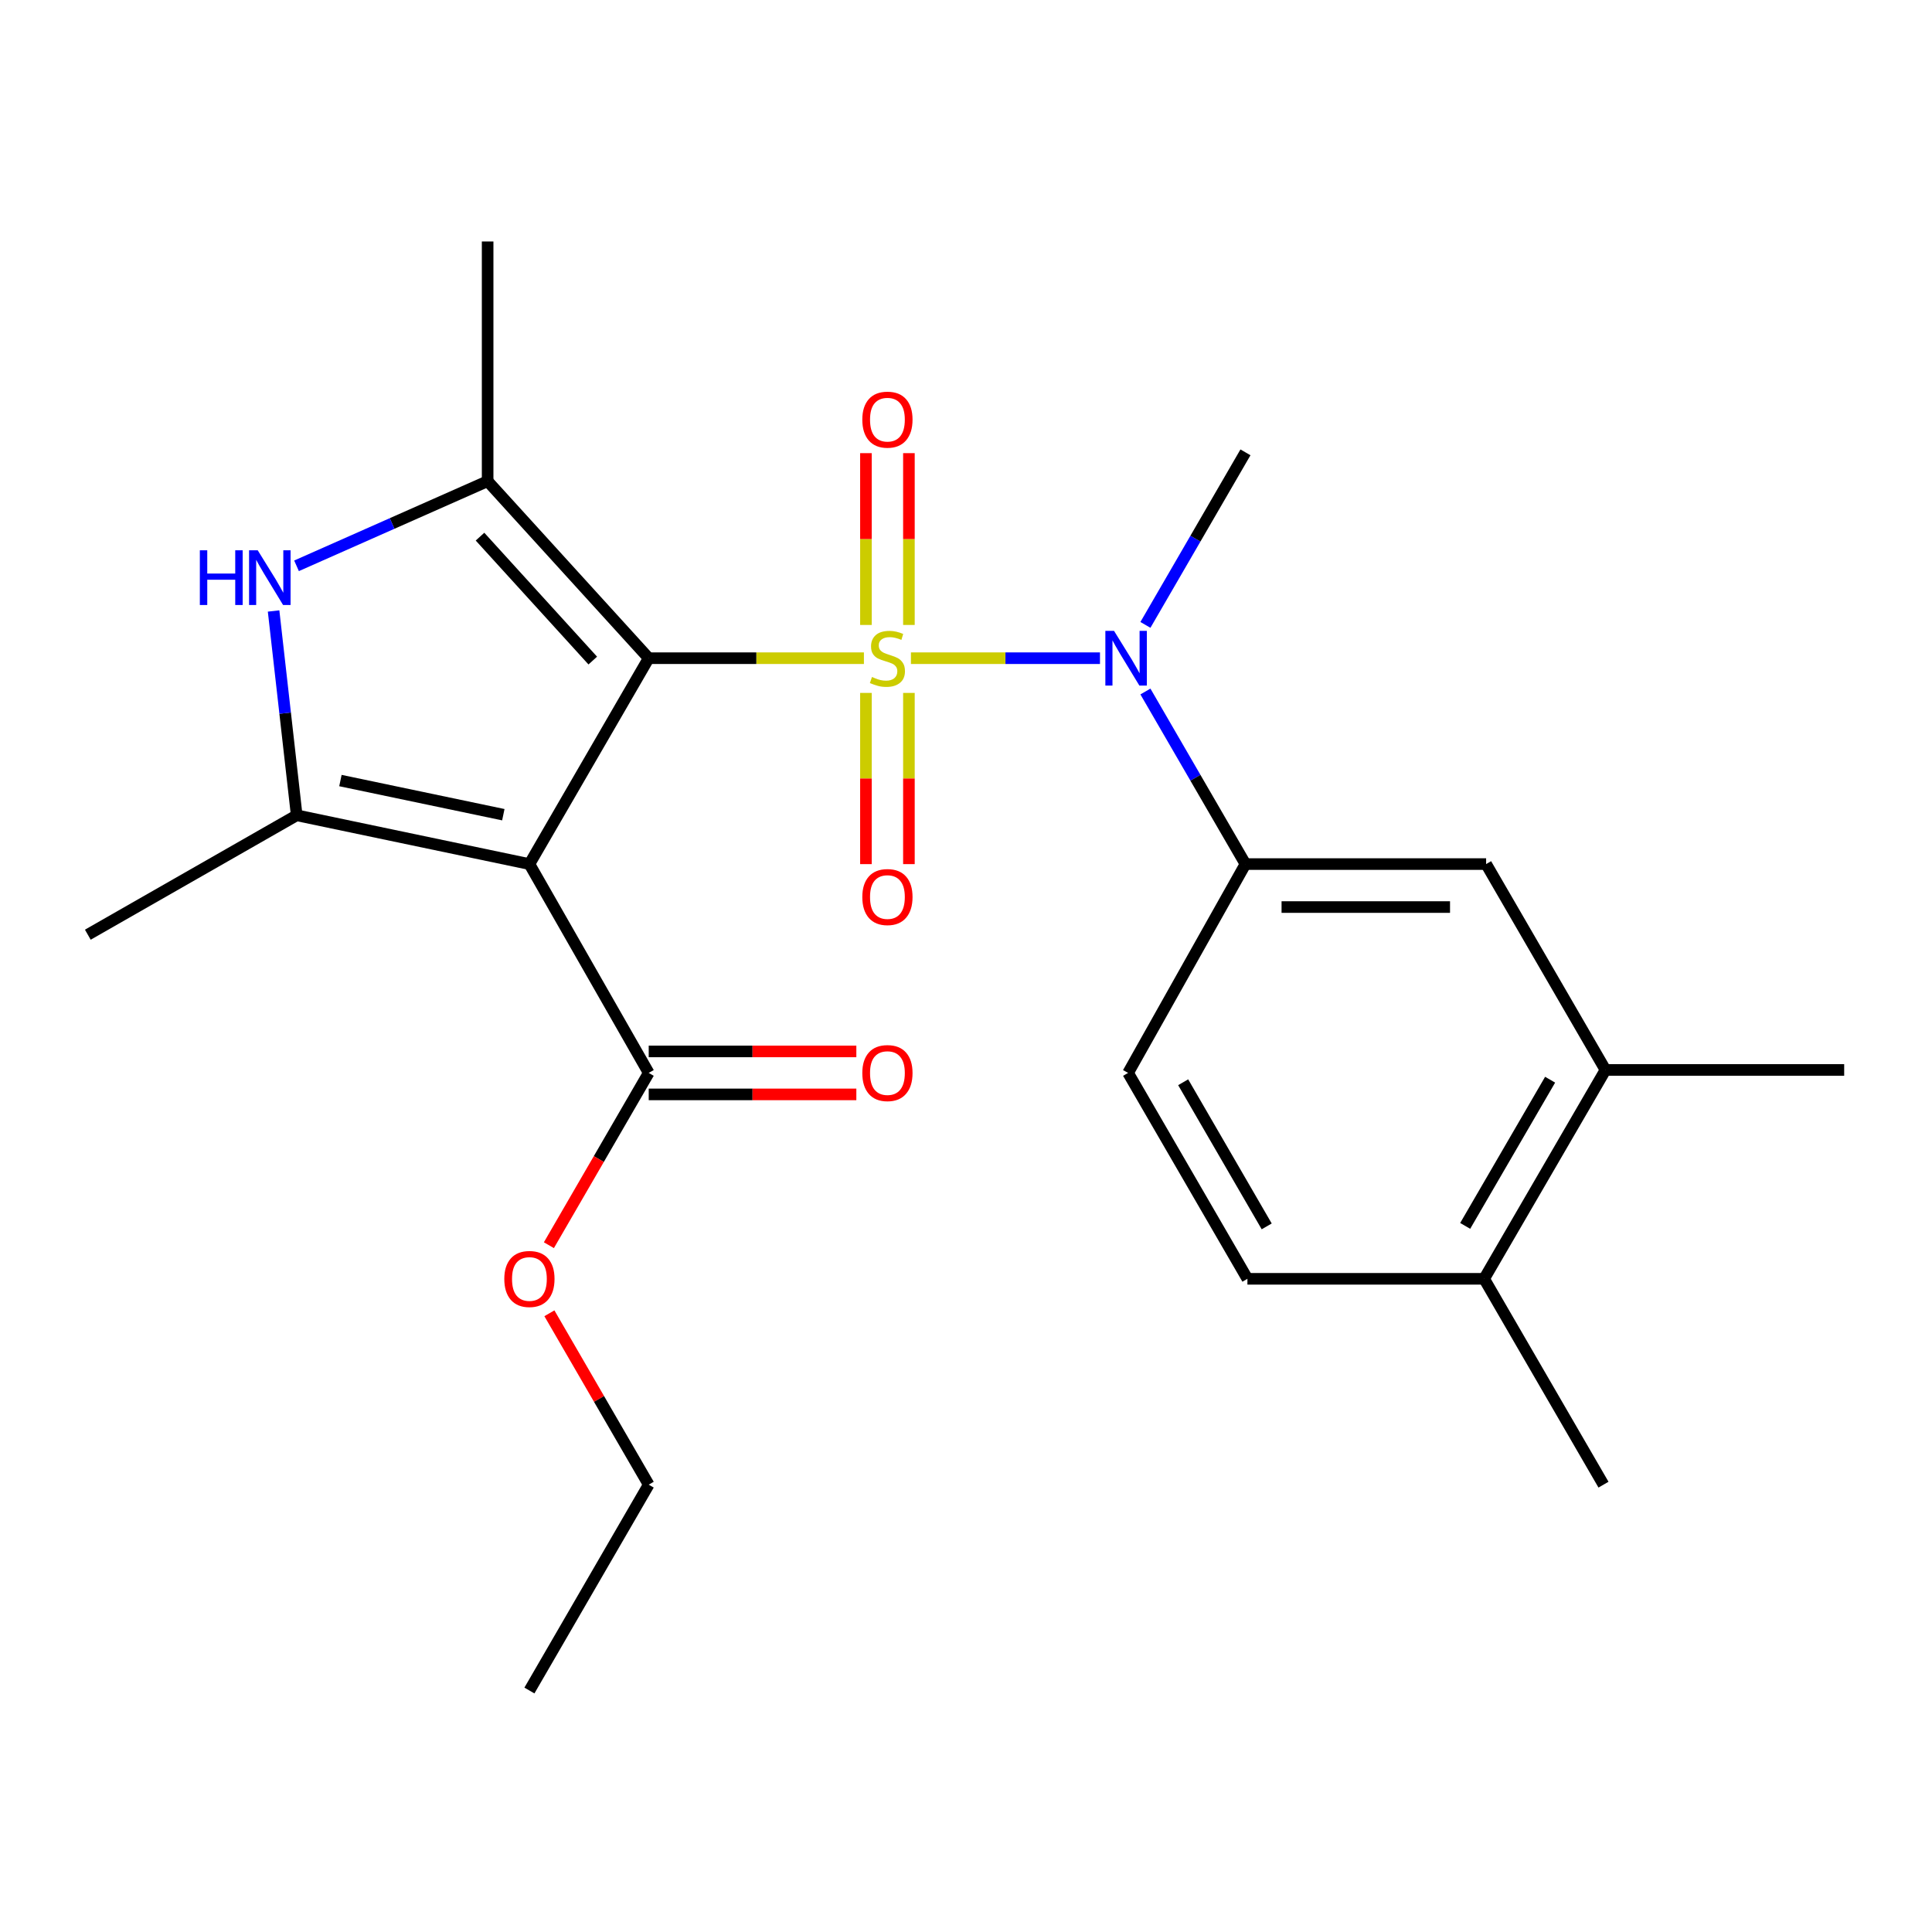 <?xml version='1.0' encoding='iso-8859-1'?>
<svg version='1.1' baseProfile='full'
              xmlns='http://www.w3.org/2000/svg'
                      xmlns:rdkit='http://www.rdkit.org/xml'
                      xmlns:xlink='http://www.w3.org/1999/xlink'
                  xml:space='preserve'
width='1000px' height='1000px' viewBox='0 0 1000 1000'>
<!-- END OF HEADER -->
<rect style='opacity:1.0;fill:#FFFFFF;stroke:none' width='1000' height='1000' x='0' y='0'> </rect>
<path class='bond-0' d='M 447.162,340.683 L 391.469,340.683' style='fill:none;fill-rule:evenodd;stroke:#CCCC00;stroke-width:6px;stroke-linecap:butt;stroke-linejoin:miter;stroke-opacity:1' />
<path class='bond-0' d='M 391.469,340.683 L 335.777,340.683' style='fill:none;fill-rule:evenodd;stroke:#000000;stroke-width:6px;stroke-linecap:butt;stroke-linejoin:miter;stroke-opacity:1' />
<path class='bond-5' d='M 471.499,340.683 L 520.423,340.683' style='fill:none;fill-rule:evenodd;stroke:#CCCC00;stroke-width:6px;stroke-linecap:butt;stroke-linejoin:miter;stroke-opacity:1' />
<path class='bond-5' d='M 520.423,340.683 L 569.347,340.683' style='fill:none;fill-rule:evenodd;stroke:#0000FF;stroke-width:6px;stroke-linecap:butt;stroke-linejoin:miter;stroke-opacity:1' />
<path class='bond-8' d='M 448.208,358.651 L 448.208,402.958' style='fill:none;fill-rule:evenodd;stroke:#CCCC00;stroke-width:6px;stroke-linecap:butt;stroke-linejoin:miter;stroke-opacity:1' />
<path class='bond-8' d='M 448.208,402.958 L 448.208,447.265' style='fill:none;fill-rule:evenodd;stroke:#FF0000;stroke-width:6px;stroke-linecap:butt;stroke-linejoin:miter;stroke-opacity:1' />
<path class='bond-8' d='M 470.452,358.651 L 470.452,402.958' style='fill:none;fill-rule:evenodd;stroke:#CCCC00;stroke-width:6px;stroke-linecap:butt;stroke-linejoin:miter;stroke-opacity:1' />
<path class='bond-8' d='M 470.452,402.958 L 470.452,447.265' style='fill:none;fill-rule:evenodd;stroke:#FF0000;stroke-width:6px;stroke-linecap:butt;stroke-linejoin:miter;stroke-opacity:1' />
<path class='bond-9' d='M 470.452,323.474 L 470.452,279.011' style='fill:none;fill-rule:evenodd;stroke:#CCCC00;stroke-width:6px;stroke-linecap:butt;stroke-linejoin:miter;stroke-opacity:1' />
<path class='bond-9' d='M 470.452,279.011 L 470.452,234.548' style='fill:none;fill-rule:evenodd;stroke:#FF0000;stroke-width:6px;stroke-linecap:butt;stroke-linejoin:miter;stroke-opacity:1' />
<path class='bond-9' d='M 448.208,323.474 L 448.208,279.011' style='fill:none;fill-rule:evenodd;stroke:#CCCC00;stroke-width:6px;stroke-linecap:butt;stroke-linejoin:miter;stroke-opacity:1' />
<path class='bond-9' d='M 448.208,279.011 L 448.208,234.548' style='fill:none;fill-rule:evenodd;stroke:#FF0000;stroke-width:6px;stroke-linecap:butt;stroke-linejoin:miter;stroke-opacity:1' />
<path class='bond-1' d='M 335.777,340.683 L 274.025,447.244' style='fill:none;fill-rule:evenodd;stroke:#000000;stroke-width:6px;stroke-linecap:butt;stroke-linejoin:miter;stroke-opacity:1' />
<path class='bond-2' d='M 335.777,340.683 L 252.399,249.05' style='fill:none;fill-rule:evenodd;stroke:#000000;stroke-width:6px;stroke-linecap:butt;stroke-linejoin:miter;stroke-opacity:1' />
<path class='bond-2' d='M 306.818,341.908 L 248.453,277.765' style='fill:none;fill-rule:evenodd;stroke:#000000;stroke-width:6px;stroke-linecap:butt;stroke-linejoin:miter;stroke-opacity:1' />
<path class='bond-3' d='M 274.025,447.244 L 153.573,421.997' style='fill:none;fill-rule:evenodd;stroke:#000000;stroke-width:6px;stroke-linecap:butt;stroke-linejoin:miter;stroke-opacity:1' />
<path class='bond-3' d='M 260.52,421.686 L 176.204,404.013' style='fill:none;fill-rule:evenodd;stroke:#000000;stroke-width:6px;stroke-linecap:butt;stroke-linejoin:miter;stroke-opacity:1' />
<path class='bond-6' d='M 274.025,447.244 L 335.777,555.338' style='fill:none;fill-rule:evenodd;stroke:#000000;stroke-width:6px;stroke-linecap:butt;stroke-linejoin:miter;stroke-opacity:1' />
<path class='bond-4' d='M 252.399,249.05 L 202.94,270.957' style='fill:none;fill-rule:evenodd;stroke:#000000;stroke-width:6px;stroke-linecap:butt;stroke-linejoin:miter;stroke-opacity:1' />
<path class='bond-4' d='M 202.94,270.957 L 153.481,292.865' style='fill:none;fill-rule:evenodd;stroke:#0000FF;stroke-width:6px;stroke-linecap:butt;stroke-linejoin:miter;stroke-opacity:1' />
<path class='bond-17' d='M 252.399,249.05 L 252.399,124.989' style='fill:none;fill-rule:evenodd;stroke:#000000;stroke-width:6px;stroke-linecap:butt;stroke-linejoin:miter;stroke-opacity:1' />
<path class='bond-18' d='M 153.573,421.997 L 45.455,483.799' style='fill:none;fill-rule:evenodd;stroke:#000000;stroke-width:6px;stroke-linecap:butt;stroke-linejoin:miter;stroke-opacity:1' />
<path class='bond-24' d='M 153.573,421.997 L 147.592,369.12' style='fill:none;fill-rule:evenodd;stroke:#000000;stroke-width:6px;stroke-linecap:butt;stroke-linejoin:miter;stroke-opacity:1' />
<path class='bond-24' d='M 147.592,369.12 L 141.61,316.243' style='fill:none;fill-rule:evenodd;stroke:#0000FF;stroke-width:6px;stroke-linecap:butt;stroke-linejoin:miter;stroke-opacity:1' />
<path class='bond-7' d='M 592.866,357.922 L 618.757,402.583' style='fill:none;fill-rule:evenodd;stroke:#0000FF;stroke-width:6px;stroke-linecap:butt;stroke-linejoin:miter;stroke-opacity:1' />
<path class='bond-7' d='M 618.757,402.583 L 644.648,447.244' style='fill:none;fill-rule:evenodd;stroke:#000000;stroke-width:6px;stroke-linecap:butt;stroke-linejoin:miter;stroke-opacity:1' />
<path class='bond-19' d='M 592.867,323.444 L 618.758,278.789' style='fill:none;fill-rule:evenodd;stroke:#0000FF;stroke-width:6px;stroke-linecap:butt;stroke-linejoin:miter;stroke-opacity:1' />
<path class='bond-19' d='M 618.758,278.789 L 644.648,234.134' style='fill:none;fill-rule:evenodd;stroke:#000000;stroke-width:6px;stroke-linecap:butt;stroke-linejoin:miter;stroke-opacity:1' />
<path class='bond-14' d='M 335.777,566.46 L 389.509,566.46' style='fill:none;fill-rule:evenodd;stroke:#000000;stroke-width:6px;stroke-linecap:butt;stroke-linejoin:miter;stroke-opacity:1' />
<path class='bond-14' d='M 389.509,566.46 L 443.242,566.46' style='fill:none;fill-rule:evenodd;stroke:#FF0000;stroke-width:6px;stroke-linecap:butt;stroke-linejoin:miter;stroke-opacity:1' />
<path class='bond-14' d='M 335.777,544.216 L 389.509,544.216' style='fill:none;fill-rule:evenodd;stroke:#000000;stroke-width:6px;stroke-linecap:butt;stroke-linejoin:miter;stroke-opacity:1' />
<path class='bond-14' d='M 389.509,544.216 L 443.242,544.216' style='fill:none;fill-rule:evenodd;stroke:#FF0000;stroke-width:6px;stroke-linecap:butt;stroke-linejoin:miter;stroke-opacity:1' />
<path class='bond-16' d='M 335.777,555.338 L 309.942,599.926' style='fill:none;fill-rule:evenodd;stroke:#000000;stroke-width:6px;stroke-linecap:butt;stroke-linejoin:miter;stroke-opacity:1' />
<path class='bond-16' d='M 309.942,599.926 L 284.107,644.513' style='fill:none;fill-rule:evenodd;stroke:#FF0000;stroke-width:6px;stroke-linecap:butt;stroke-linejoin:miter;stroke-opacity:1' />
<path class='bond-10' d='M 644.648,447.244 L 769.215,447.244' style='fill:none;fill-rule:evenodd;stroke:#000000;stroke-width:6px;stroke-linecap:butt;stroke-linejoin:miter;stroke-opacity:1' />
<path class='bond-10' d='M 663.333,469.489 L 750.53,469.489' style='fill:none;fill-rule:evenodd;stroke:#000000;stroke-width:6px;stroke-linecap:butt;stroke-linejoin:miter;stroke-opacity:1' />
<path class='bond-13' d='M 644.648,447.244 L 583.897,555.338' style='fill:none;fill-rule:evenodd;stroke:#000000;stroke-width:6px;stroke-linecap:butt;stroke-linejoin:miter;stroke-opacity:1' />
<path class='bond-11' d='M 769.215,447.244 L 830.992,553.806' style='fill:none;fill-rule:evenodd;stroke:#000000;stroke-width:6px;stroke-linecap:butt;stroke-linejoin:miter;stroke-opacity:1' />
<path class='bond-20' d='M 830.992,553.806 L 954.545,553.806' style='fill:none;fill-rule:evenodd;stroke:#000000;stroke-width:6px;stroke-linecap:butt;stroke-linejoin:miter;stroke-opacity:1' />
<path class='bond-25' d='M 830.992,553.806 L 768.189,661.912' style='fill:none;fill-rule:evenodd;stroke:#000000;stroke-width:6px;stroke-linecap:butt;stroke-linejoin:miter;stroke-opacity:1' />
<path class='bond-25' d='M 802.338,558.848 L 758.376,634.523' style='fill:none;fill-rule:evenodd;stroke:#000000;stroke-width:6px;stroke-linecap:butt;stroke-linejoin:miter;stroke-opacity:1' />
<path class='bond-12' d='M 768.189,661.912 L 645.662,661.912' style='fill:none;fill-rule:evenodd;stroke:#000000;stroke-width:6px;stroke-linecap:butt;stroke-linejoin:miter;stroke-opacity:1' />
<path class='bond-21' d='M 768.189,661.912 L 829.966,768.461' style='fill:none;fill-rule:evenodd;stroke:#000000;stroke-width:6px;stroke-linecap:butt;stroke-linejoin:miter;stroke-opacity:1' />
<path class='bond-15' d='M 583.897,555.338 L 645.662,661.912' style='fill:none;fill-rule:evenodd;stroke:#000000;stroke-width:6px;stroke-linecap:butt;stroke-linejoin:miter;stroke-opacity:1' />
<path class='bond-15' d='M 612.408,560.171 L 655.643,634.772' style='fill:none;fill-rule:evenodd;stroke:#000000;stroke-width:6px;stroke-linecap:butt;stroke-linejoin:miter;stroke-opacity:1' />
<path class='bond-22' d='M 284.364,679.751 L 310.07,724.106' style='fill:none;fill-rule:evenodd;stroke:#FF0000;stroke-width:6px;stroke-linecap:butt;stroke-linejoin:miter;stroke-opacity:1' />
<path class='bond-22' d='M 310.07,724.106 L 335.777,768.461' style='fill:none;fill-rule:evenodd;stroke:#000000;stroke-width:6px;stroke-linecap:butt;stroke-linejoin:miter;stroke-opacity:1' />
<path class='bond-23' d='M 335.777,768.461 L 274.025,875.011' style='fill:none;fill-rule:evenodd;stroke:#000000;stroke-width:6px;stroke-linecap:butt;stroke-linejoin:miter;stroke-opacity:1' />
<path  class='atom-0' d='M 451.33 350.403
Q 451.65 350.523, 452.97 351.083
Q 454.29 351.643, 455.73 352.003
Q 457.21 352.323, 458.65 352.323
Q 461.33 352.323, 462.89 351.043
Q 464.45 349.723, 464.45 347.443
Q 464.45 345.883, 463.65 344.923
Q 462.89 343.963, 461.69 343.443
Q 460.49 342.923, 458.49 342.323
Q 455.97 341.563, 454.45 340.843
Q 452.97 340.123, 451.89 338.603
Q 450.85 337.083, 450.85 334.523
Q 450.85 330.963, 453.25 328.763
Q 455.69 326.563, 460.49 326.563
Q 463.77 326.563, 467.49 328.123
L 466.57 331.203
Q 463.17 329.803, 460.61 329.803
Q 457.85 329.803, 456.33 330.963
Q 454.81 332.083, 454.85 334.043
Q 454.85 335.563, 455.61 336.483
Q 456.41 337.403, 457.53 337.923
Q 458.69 338.443, 460.61 339.043
Q 463.17 339.843, 464.69 340.643
Q 466.21 341.443, 467.29 343.083
Q 468.41 344.683, 468.41 347.443
Q 468.41 351.363, 465.77 353.483
Q 463.17 355.563, 458.81 355.563
Q 456.29 355.563, 454.37 355.003
Q 452.49 354.483, 450.25 353.563
L 451.33 350.403
' fill='#CCCC00'/>
<path  class='atom-5' d='M 103.438 284.828
L 107.278 284.828
L 107.278 296.868
L 121.758 296.868
L 121.758 284.828
L 125.598 284.828
L 125.598 313.148
L 121.758 313.148
L 121.758 300.068
L 107.278 300.068
L 107.278 313.148
L 103.438 313.148
L 103.438 284.828
' fill='#0000FF'/>
<path  class='atom-5' d='M 133.398 284.828
L 142.678 299.828
Q 143.598 301.308, 145.078 303.988
Q 146.558 306.668, 146.638 306.828
L 146.638 284.828
L 150.398 284.828
L 150.398 313.148
L 146.518 313.148
L 136.558 296.748
Q 135.398 294.828, 134.158 292.628
Q 132.958 290.428, 132.598 289.748
L 132.598 313.148
L 128.918 313.148
L 128.918 284.828
L 133.398 284.828
' fill='#0000FF'/>
<path  class='atom-6' d='M 576.612 326.523
L 585.892 341.523
Q 586.812 343.003, 588.292 345.683
Q 589.772 348.363, 589.852 348.523
L 589.852 326.523
L 593.612 326.523
L 593.612 354.843
L 589.732 354.843
L 579.772 338.443
Q 578.612 336.523, 577.372 334.323
Q 576.172 332.123, 575.812 331.443
L 575.812 354.843
L 572.132 354.843
L 572.132 326.523
L 576.612 326.523
' fill='#0000FF'/>
<path  class='atom-9' d='M 446.33 464.304
Q 446.33 457.504, 449.69 453.704
Q 453.05 449.904, 459.33 449.904
Q 465.61 449.904, 468.97 453.704
Q 472.33 457.504, 472.33 464.304
Q 472.33 471.184, 468.93 475.104
Q 465.53 478.984, 459.33 478.984
Q 453.09 478.984, 449.69 475.104
Q 446.33 471.224, 446.33 464.304
M 459.33 475.784
Q 463.65 475.784, 465.97 472.904
Q 468.33 469.984, 468.33 464.304
Q 468.33 458.744, 465.97 455.944
Q 463.65 453.104, 459.33 453.104
Q 455.01 453.104, 452.65 455.904
Q 450.33 458.704, 450.33 464.304
Q 450.33 470.024, 452.65 472.904
Q 455.01 475.784, 459.33 475.784
' fill='#FF0000'/>
<path  class='atom-10' d='M 446.33 217.209
Q 446.33 210.409, 449.69 206.609
Q 453.05 202.809, 459.33 202.809
Q 465.61 202.809, 468.97 206.609
Q 472.33 210.409, 472.33 217.209
Q 472.33 224.089, 468.93 228.009
Q 465.53 231.889, 459.33 231.889
Q 453.09 231.889, 449.69 228.009
Q 446.33 224.129, 446.33 217.209
M 459.33 228.689
Q 463.65 228.689, 465.97 225.809
Q 468.33 222.889, 468.33 217.209
Q 468.33 211.649, 465.97 208.849
Q 463.65 206.009, 459.33 206.009
Q 455.01 206.009, 452.65 208.809
Q 450.33 211.609, 450.33 217.209
Q 450.33 222.929, 452.65 225.809
Q 455.01 228.689, 459.33 228.689
' fill='#FF0000'/>
<path  class='atom-15' d='M 446.33 555.418
Q 446.33 548.618, 449.69 544.818
Q 453.05 541.018, 459.33 541.018
Q 465.61 541.018, 468.97 544.818
Q 472.33 548.618, 472.33 555.418
Q 472.33 562.298, 468.93 566.218
Q 465.53 570.098, 459.33 570.098
Q 453.09 570.098, 449.69 566.218
Q 446.33 562.338, 446.33 555.418
M 459.33 566.898
Q 463.65 566.898, 465.97 564.018
Q 468.33 561.098, 468.33 555.418
Q 468.33 549.858, 465.97 547.058
Q 463.65 544.218, 459.33 544.218
Q 455.01 544.218, 452.65 547.018
Q 450.33 549.818, 450.33 555.418
Q 450.33 561.138, 452.65 564.018
Q 455.01 566.898, 459.33 566.898
' fill='#FF0000'/>
<path  class='atom-17' d='M 261.025 661.992
Q 261.025 655.192, 264.385 651.392
Q 267.745 647.592, 274.025 647.592
Q 280.305 647.592, 283.665 651.392
Q 287.025 655.192, 287.025 661.992
Q 287.025 668.872, 283.625 672.792
Q 280.225 676.672, 274.025 676.672
Q 267.785 676.672, 264.385 672.792
Q 261.025 668.912, 261.025 661.992
M 274.025 673.472
Q 278.345 673.472, 280.665 670.592
Q 283.025 667.672, 283.025 661.992
Q 283.025 656.432, 280.665 653.632
Q 278.345 650.792, 274.025 650.792
Q 269.705 650.792, 267.345 653.592
Q 265.025 656.392, 265.025 661.992
Q 265.025 667.712, 267.345 670.592
Q 269.705 673.472, 274.025 673.472
' fill='#FF0000'/>
</svg>

